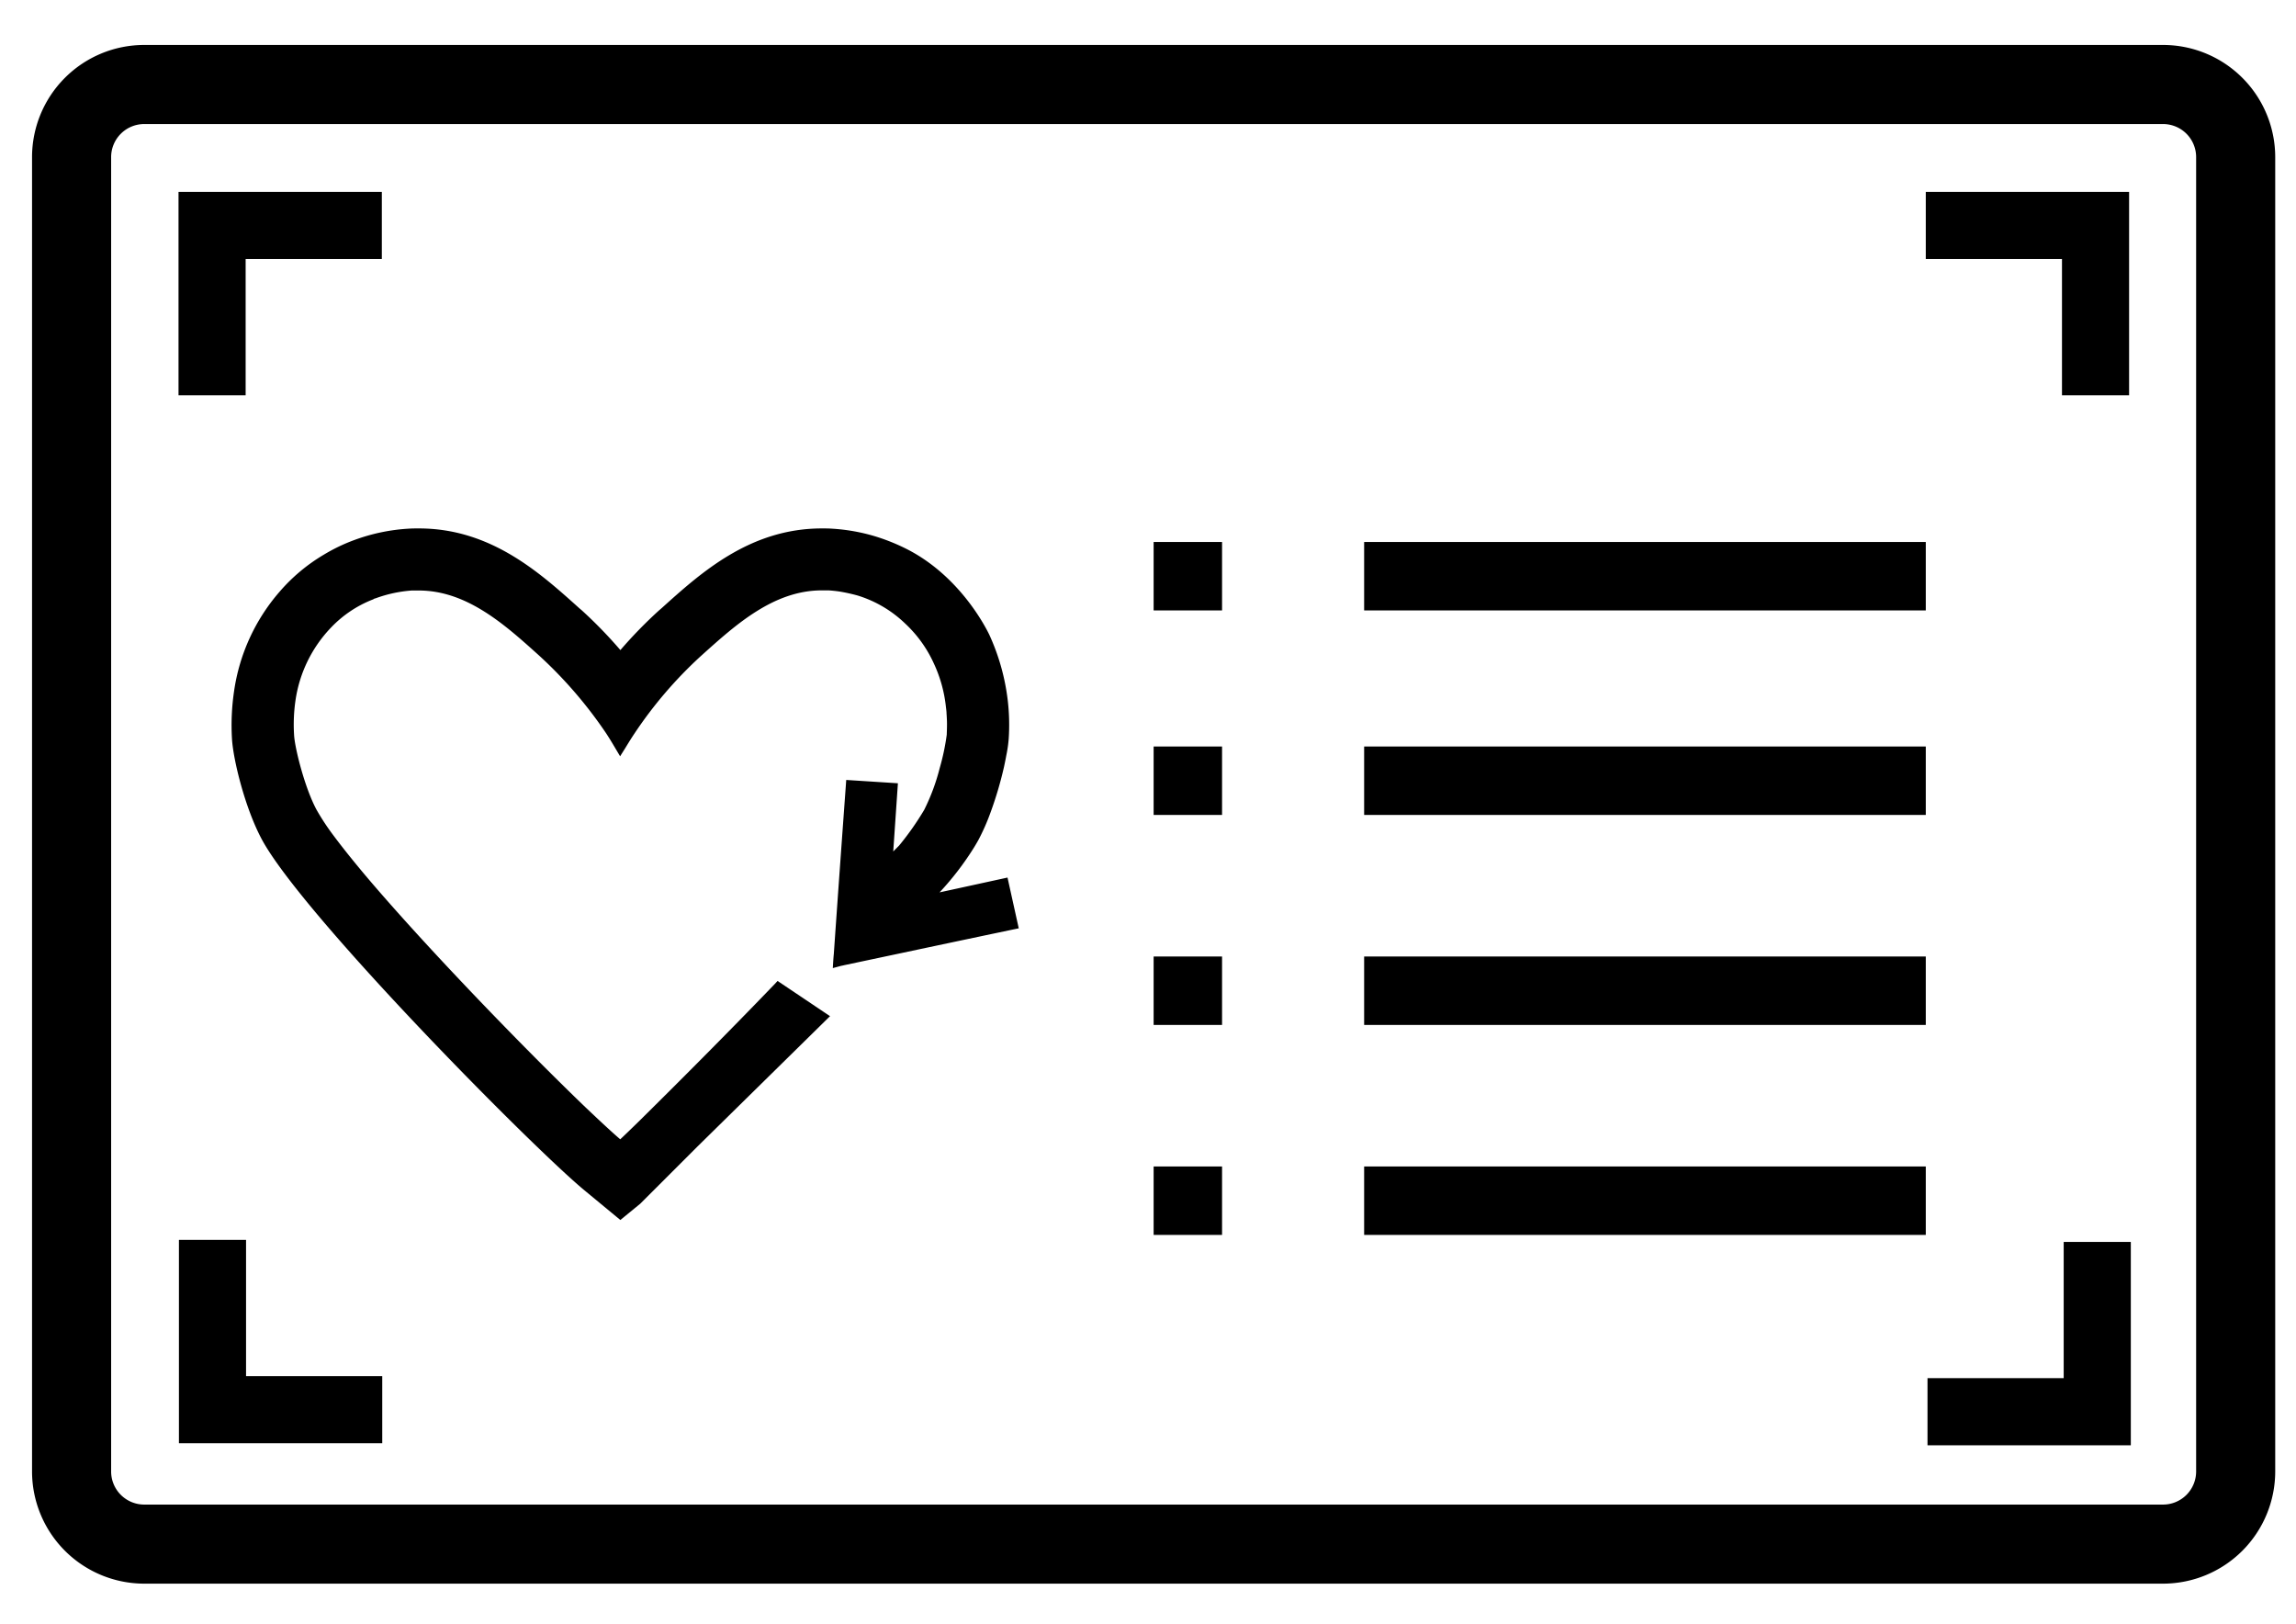 <svg id="Calque_1" data-name="Calque 1" xmlns="http://www.w3.org/2000/svg" viewBox="0 0 841.89 595.28"><path d="M793.16,16.48H52.86A41.15,41.15,0,0,0,11.75,57.59V539.47a41.16,41.16,0,0,0,41.11,41.12h740.3a41.16,41.16,0,0,0,41.11-41.12V57.59A41.15,41.15,0,0,0,793.16,16.48Zm12.11,523a12.13,12.13,0,0,1-12.11,12.12H52.86a12.14,12.14,0,0,1-12.11-12.12V57.59A12.13,12.13,0,0,1,52.86,45.48h740.3a12.12,12.12,0,0,1,12.11,12.11Z"/><polygon points="90.07 94.96 140.01 94.96 140.01 70.35 90.07 70.35 65.46 70.35 65.46 94.96 65.46 144.91 90.07 144.91 90.07 94.96"/><polygon points="90.22 454.56 65.61 454.56 65.61 504.51 65.61 529.12 90.22 529.12 140.16 529.12 140.16 504.51 90.22 504.51 90.22 454.56"/><polygon points="756.71 505.25 706.77 505.25 706.77 529.87 756.71 529.87 781.32 529.87 781.32 505.25 781.32 455.31 756.71 455.31 756.71 505.25"/><polygon points="756.08 144.91 780.69 144.91 780.69 94.96 780.69 70.35 756.08 70.35 706.14 70.35 706.14 94.96 756.08 94.96 756.08 144.91"/><rect x="500.2" y="198.7" width="205.94" height="25.09"/><rect x="423.01" y="198.7" width="25.09" height="25.09"/><rect x="423.01" y="273.68" width="25.09" height="25.09"/><rect x="423.01" y="350.67" width="25.09" height="25.09"/><rect x="423.01" y="427.65" width="25.09" height="25.09"/><rect x="500.2" y="273.68" width="205.94" height="25.09"/><rect x="500.2" y="350.67" width="205.94" height="25.09"/><rect x="500.2" y="427.65" width="205.94" height="25.09"/><path d="M344.52,327.16a107.09,107.09,0,0,0,12.71-16.59c.85-1.4,1.38-2.35,1.57-2.7a77.91,77.91,0,0,0,4.33-9.8,136.49,136.49,0,0,0,5-16.84c.34-1.56.64-3.06.88-4.39a47.12,47.12,0,0,0,.86-6,77.5,77.5,0,0,0-.3-13.62,80.18,80.18,0,0,0-6.82-24.53c-1.65-3.41-10.8-20.91-29-30.74a72.68,72.68,0,0,0-12.89-5.33,68.93,68.93,0,0,0-15.48-2.78c-1.38-.11-2.72-.11-4-.11-26.35,0-44.33,16.21-58.74,29.2l-1,.86a166.74,166.74,0,0,0-14.16,14.54,165.11,165.11,0,0,0-14.16-14.58l-.92-.78c-14.45-13-32.44-29.24-58.79-29.24-1.35,0-2.64,0-4,.1a69,69,0,0,0-19.65,4.14,64.5,64.5,0,0,0-11.23,5.39A65.29,65.29,0,0,0,102.46,217a70.9,70.9,0,0,0-16.65,36.53,85,85,0,0,0-.75,17.31c.45,7.78,4.85,25.61,11,37,15.14,27.91,99,112.61,118.18,128.5l13.23,10.93,7.33-6,20.91-20.9,48.64-47.83-19.23-12.91L284,360.84C266,379.56,247.53,398,235.18,410.2c-3.72,3.66-6.34,6.16-7.75,7.49-2.87-2.46-7-6.29-12.62-11.62-22.62-21.71-58.54-58.81-80.55-84.8-4.72-5.61-8.77-10.66-12-15a87.08,87.08,0,0,1-6.14-9.31c-4.41-8.12-8.07-22.92-8.29-27.56a61.21,61.21,0,0,1,.52-12.61,48.59,48.59,0,0,1,13.16-26.85,42.35,42.35,0,0,1,15.13-10.13l.23-.09.21-.15a1.34,1.34,0,0,1,.43-.16l.25-.07A48.47,48.47,0,0,1,151,216.49c.87,0,1.69,0,2.56,0,17.67,0,31.65,12.61,44,23.74l.55.5A159.3,159.3,0,0,1,222.36,269c1.3,2,2.36,3.78,3.13,5.09l1.89,3.18,1.74-2.77.81-1.32c.72-1.16,1.6-2.6,2.68-4.21a154.28,154.28,0,0,1,24.2-28.29l.83-.75c12.25-11,26.13-23.49,43.7-23.49.79,0,1.69,0,2.48,0,1.36.09,2.67.23,4,.42a65.47,65.47,0,0,1,6.56,1.44A43.51,43.51,0,0,1,331.9,228.6a45.89,45.89,0,0,1,10.54,14.68,50.09,50.09,0,0,1,4.43,16.13c.06.41.13,1,.19,1.69,0,.47.06,1,.09,1.65l.05,1c.1,2,0,4-.05,5.61a84.69,84.69,0,0,1-2.59,12.26,75.66,75.66,0,0,1-5.69,15.31A104.36,104.36,0,0,1,329.68,310l-2.15,2.16,1.71-25-18.95-1.22-.14,2c-1.5,20.57-3,41.53-4.41,61.8-.09.8-.14,1.59-.2,2.39l-.17,2.79,2.69-.73c.26-.07.53-.13.8-.18l.79-.18,20.64-4.37q20.63-4.38,41.26-8.71l2-.41-4.12-18.61Z"/></svg>